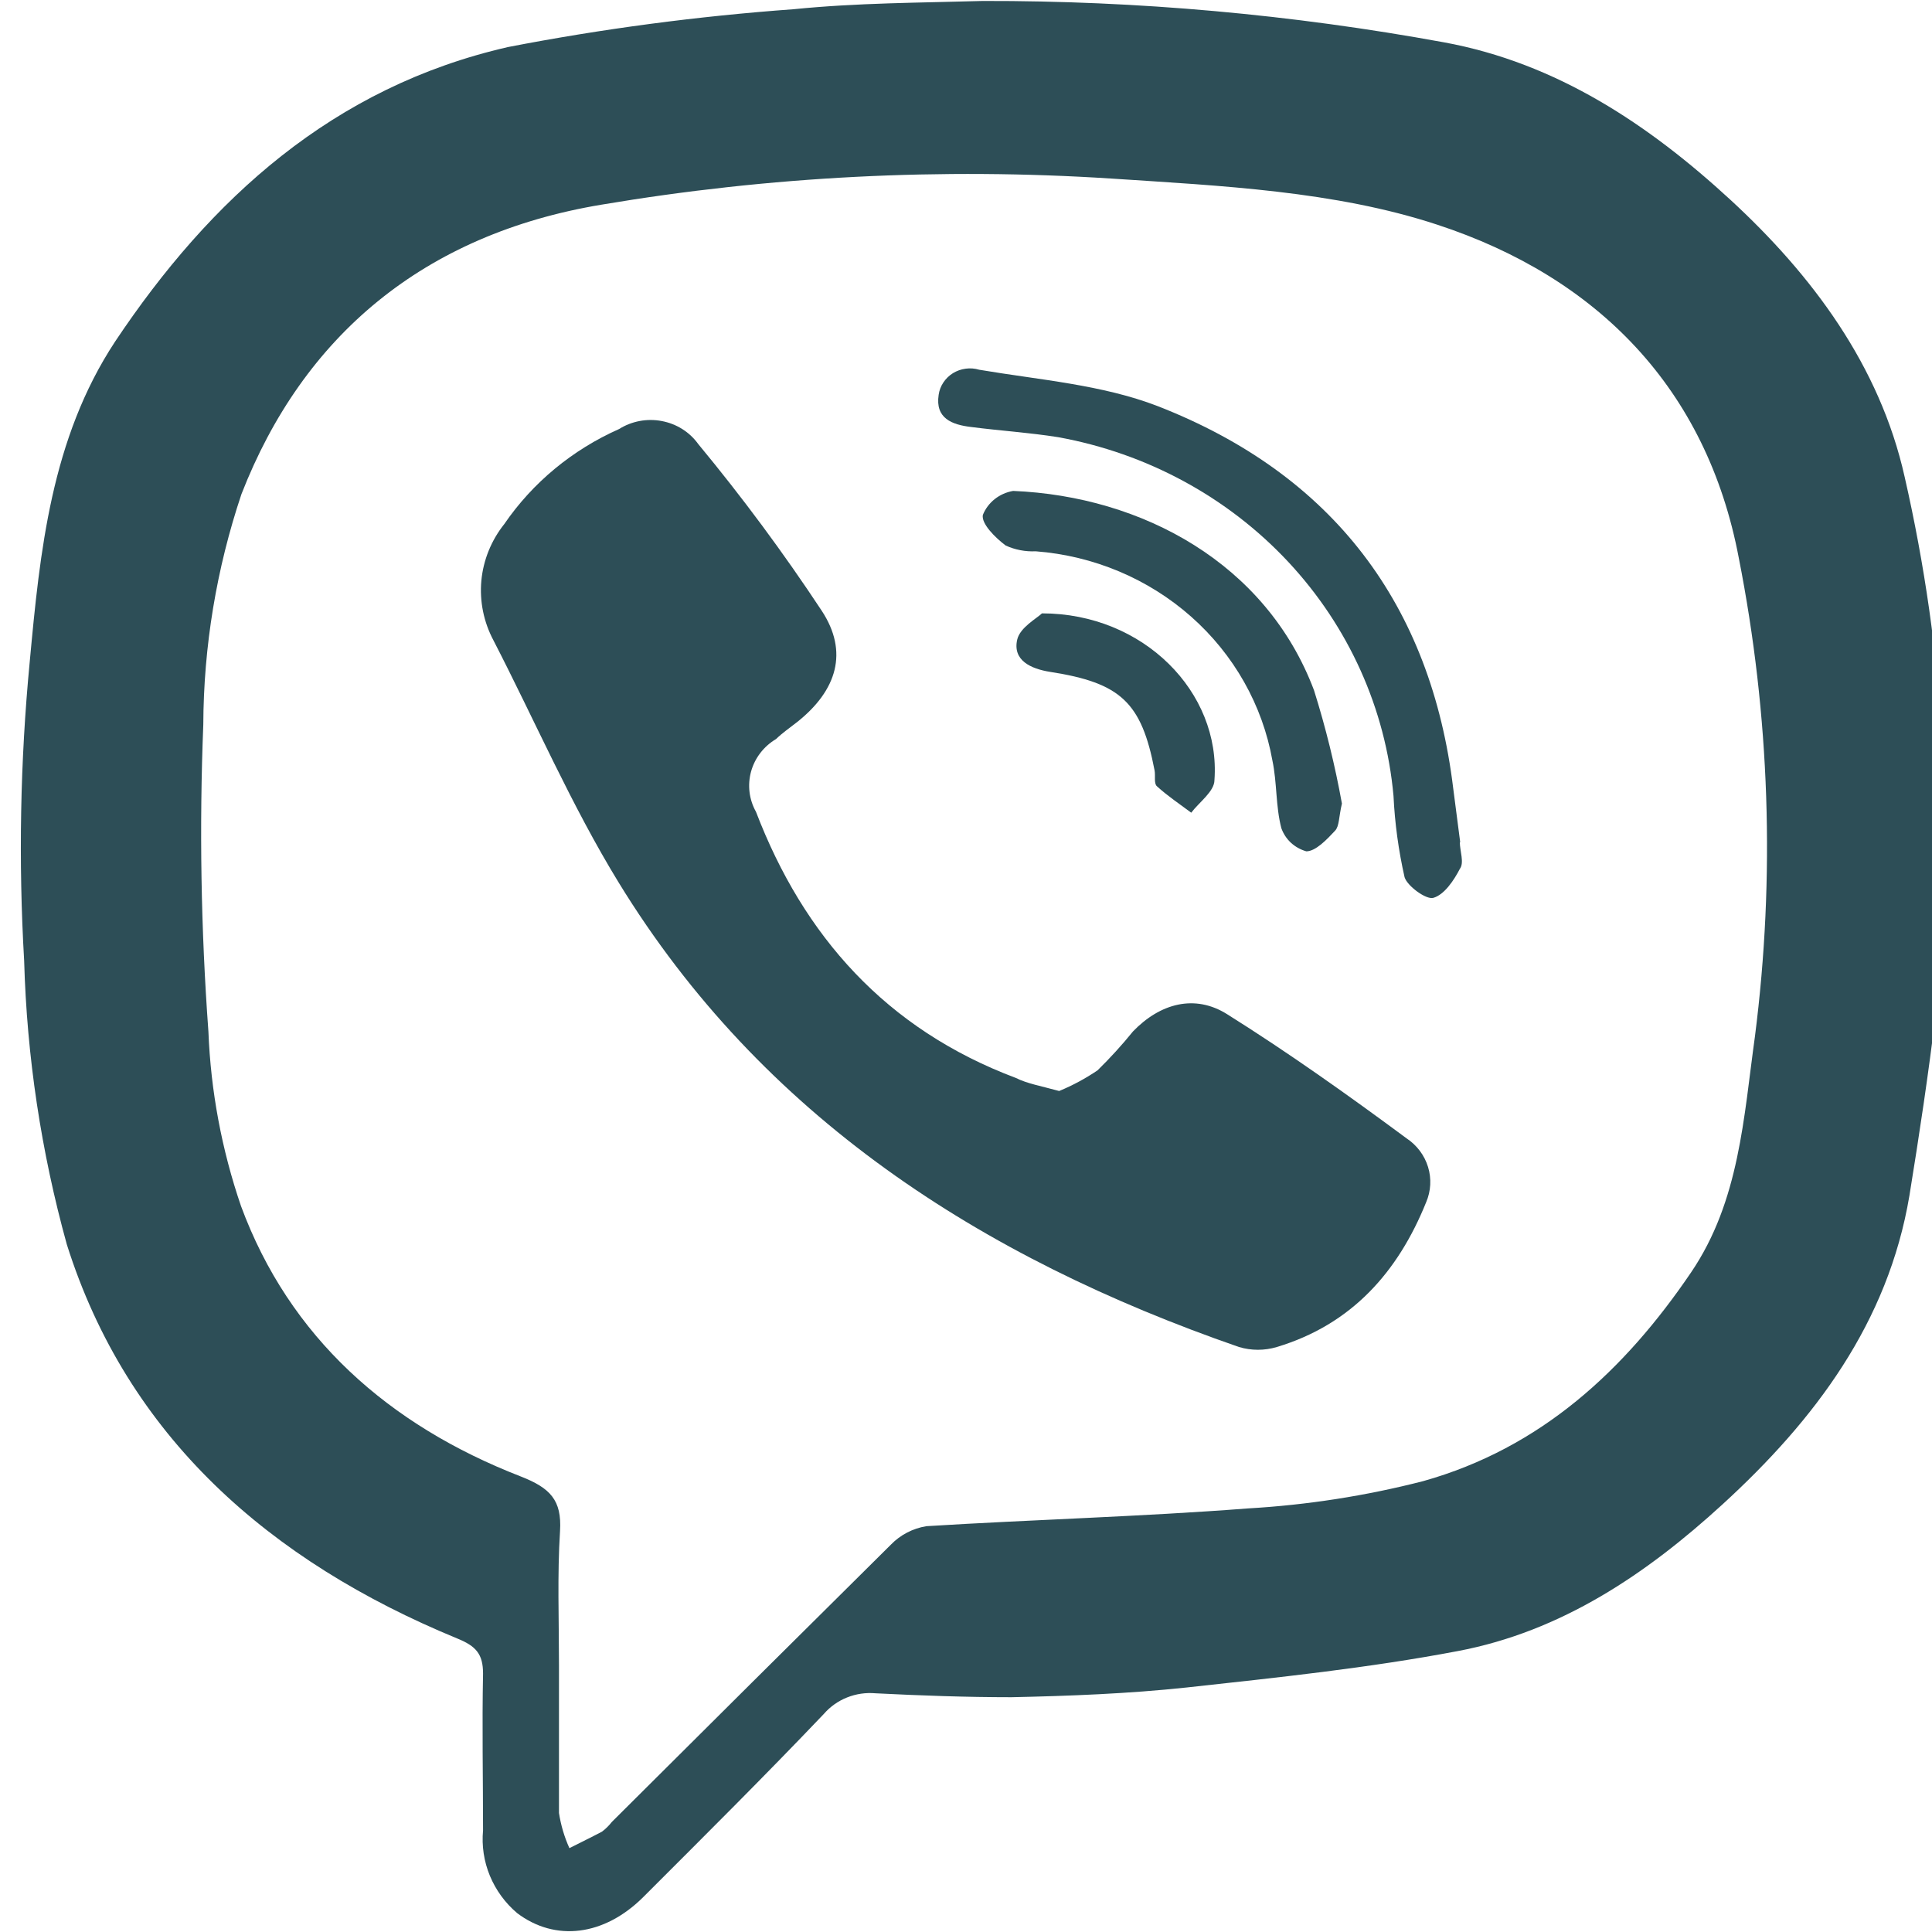<svg width="40" height="40" viewBox="0 0 40 40" fill="none" xmlns="http://www.w3.org/2000/svg">
<g clip-path="url(#clip0_5306_4181)">
<path d="M20.349 0.02C23.552 0.013 26.747 0.3 29.894 0.876C32.234 1.304 34.145 2.588 35.828 4.138C37.51 5.688 38.918 7.563 39.434 9.875C40.263 13.505 40.482 17.241 40.083 20.938C39.929 22.222 39.735 23.507 39.532 24.757C39.09 27.381 37.58 29.393 35.66 31.149C34.092 32.583 32.331 33.778 30.181 34.184C28.331 34.535 26.446 34.732 24.565 34.938C23.364 35.066 22.15 35.113 20.941 35.139C20.005 35.139 19.064 35.105 18.129 35.058C17.927 35.04 17.725 35.069 17.538 35.144C17.351 35.218 17.186 35.336 17.056 35.486C15.833 36.77 14.579 38.016 13.325 39.27C12.508 40.088 11.493 40.204 10.707 39.609C10.458 39.398 10.265 39.132 10.142 38.835C10.019 38.537 9.971 38.215 10.001 37.896C10.001 36.813 9.979 35.734 10.001 34.651C10.001 34.244 9.855 34.081 9.467 33.923C5.577 32.322 2.637 29.74 1.383 25.763C0.852 23.846 0.555 21.874 0.5 19.889C0.38 17.828 0.418 15.762 0.615 13.707C0.827 11.416 1.057 9.087 2.381 7.075C4.354 4.117 6.897 1.801 10.518 0.974C12.47 0.596 14.444 0.335 16.429 0.191C17.753 0.058 19.042 0.058 20.349 0.02ZM11.573 34.462C11.573 35.486 11.573 36.513 11.573 37.536C11.612 37.787 11.684 38.032 11.789 38.264C12.014 38.149 12.23 38.046 12.464 37.922C12.541 37.864 12.609 37.796 12.668 37.721C14.592 35.803 16.519 33.889 18.446 31.979C18.641 31.778 18.898 31.644 19.179 31.598C21.387 31.461 23.625 31.401 25.841 31.23C27.066 31.159 28.28 30.97 29.466 30.665C31.907 29.98 33.642 28.362 35.011 26.345C36.017 24.864 36.101 23.126 36.335 21.452C36.756 18.155 36.643 14.816 36 11.553C35.337 8.043 33.073 5.739 29.757 4.652C27.638 3.954 25.28 3.847 23.011 3.697C19.483 3.469 15.939 3.65 12.456 4.237C8.774 4.849 6.275 6.955 4.999 10.23C4.482 11.772 4.215 13.383 4.209 15.004C4.125 17.122 4.16 19.243 4.315 21.358C4.363 22.587 4.59 23.803 4.99 24.971C5.992 27.685 8.045 29.505 10.778 30.567C11.392 30.806 11.634 31.059 11.595 31.697C11.537 32.605 11.573 33.533 11.573 34.462Z" fill="#2D4E57"/>
<path d="M21.929 22.588C22.209 22.472 22.475 22.329 22.724 22.16C22.984 21.905 23.229 21.637 23.457 21.355C24.018 20.773 24.737 20.576 25.408 20.999C26.684 21.8 27.912 22.673 29.121 23.568C29.335 23.71 29.492 23.919 29.566 24.16C29.64 24.401 29.626 24.659 29.527 24.891C28.945 26.334 27.986 27.421 26.437 27.888C26.181 27.965 25.907 27.965 25.651 27.888C20.3 26.034 15.771 23.106 12.809 18.272C11.828 16.671 11.078 14.929 10.217 13.259C10.014 12.878 9.927 12.449 9.966 12.022C10.006 11.595 10.171 11.188 10.442 10.848C11.029 9.991 11.852 9.311 12.817 8.883C13.078 8.719 13.395 8.659 13.7 8.717C14.006 8.774 14.277 8.944 14.455 9.192C15.37 10.297 16.223 11.449 17.011 12.642C17.576 13.499 17.325 14.295 16.508 14.946C16.354 15.066 16.195 15.177 16.067 15.301C15.812 15.453 15.627 15.694 15.55 15.974C15.473 16.255 15.509 16.553 15.652 16.808C16.636 19.377 18.345 21.308 21.033 22.318C21.263 22.434 21.554 22.485 21.929 22.588Z" fill="#2D4E57"/>
<path d="M30.224 17.433C30.224 17.622 30.321 17.861 30.224 17.99C30.1 18.23 29.901 18.525 29.676 18.589C29.526 18.632 29.133 18.341 29.08 18.161C28.955 17.608 28.878 17.045 28.851 16.479C28.689 14.675 27.923 12.972 26.669 11.63C25.415 10.289 23.742 9.383 21.906 9.051C21.31 8.956 20.706 8.918 20.11 8.841C19.708 8.794 19.359 8.661 19.434 8.173C19.447 8.082 19.48 7.995 19.532 7.918C19.583 7.841 19.651 7.775 19.73 7.726C19.81 7.677 19.9 7.645 19.994 7.633C20.087 7.62 20.183 7.628 20.273 7.655C21.513 7.865 22.816 7.963 23.968 8.408C27.615 9.83 29.628 12.536 30.087 16.32L30.233 17.446L30.224 17.433Z" fill="#2D4E57"/>
<path d="M27.783 16.637C27.717 16.916 27.73 17.104 27.642 17.198C27.474 17.378 27.24 17.626 27.046 17.626C26.927 17.592 26.817 17.531 26.727 17.448C26.637 17.364 26.57 17.261 26.529 17.147C26.41 16.693 26.441 16.205 26.344 15.747C26.14 14.599 25.547 13.55 24.66 12.766C23.772 11.981 22.641 11.506 21.444 11.414C21.229 11.424 21.015 11.383 20.821 11.294C20.605 11.132 20.313 10.841 20.349 10.661C20.4 10.533 20.485 10.42 20.595 10.333C20.705 10.246 20.836 10.188 20.976 10.164C23.651 10.275 26.216 11.667 27.205 14.291C27.447 15.061 27.64 15.845 27.783 16.637Z" fill="#2D4E57"/>
<path d="M21.573 12.699C23.678 12.699 25.276 14.335 25.144 16.15C25.144 16.385 24.831 16.604 24.663 16.826C24.424 16.647 24.173 16.48 23.952 16.278C23.886 16.218 23.926 16.06 23.904 15.949C23.634 14.544 23.206 14.138 21.745 13.911C21.338 13.847 20.963 13.671 21.06 13.243C21.118 12.99 21.467 12.802 21.573 12.699Z" fill="#2D4E57"/>
</g>
<defs>
<clipPath id="clip0_5306_4181">
<rect width="40" height="40" fill="white"/>
</clipPath>
</defs>
</svg>
